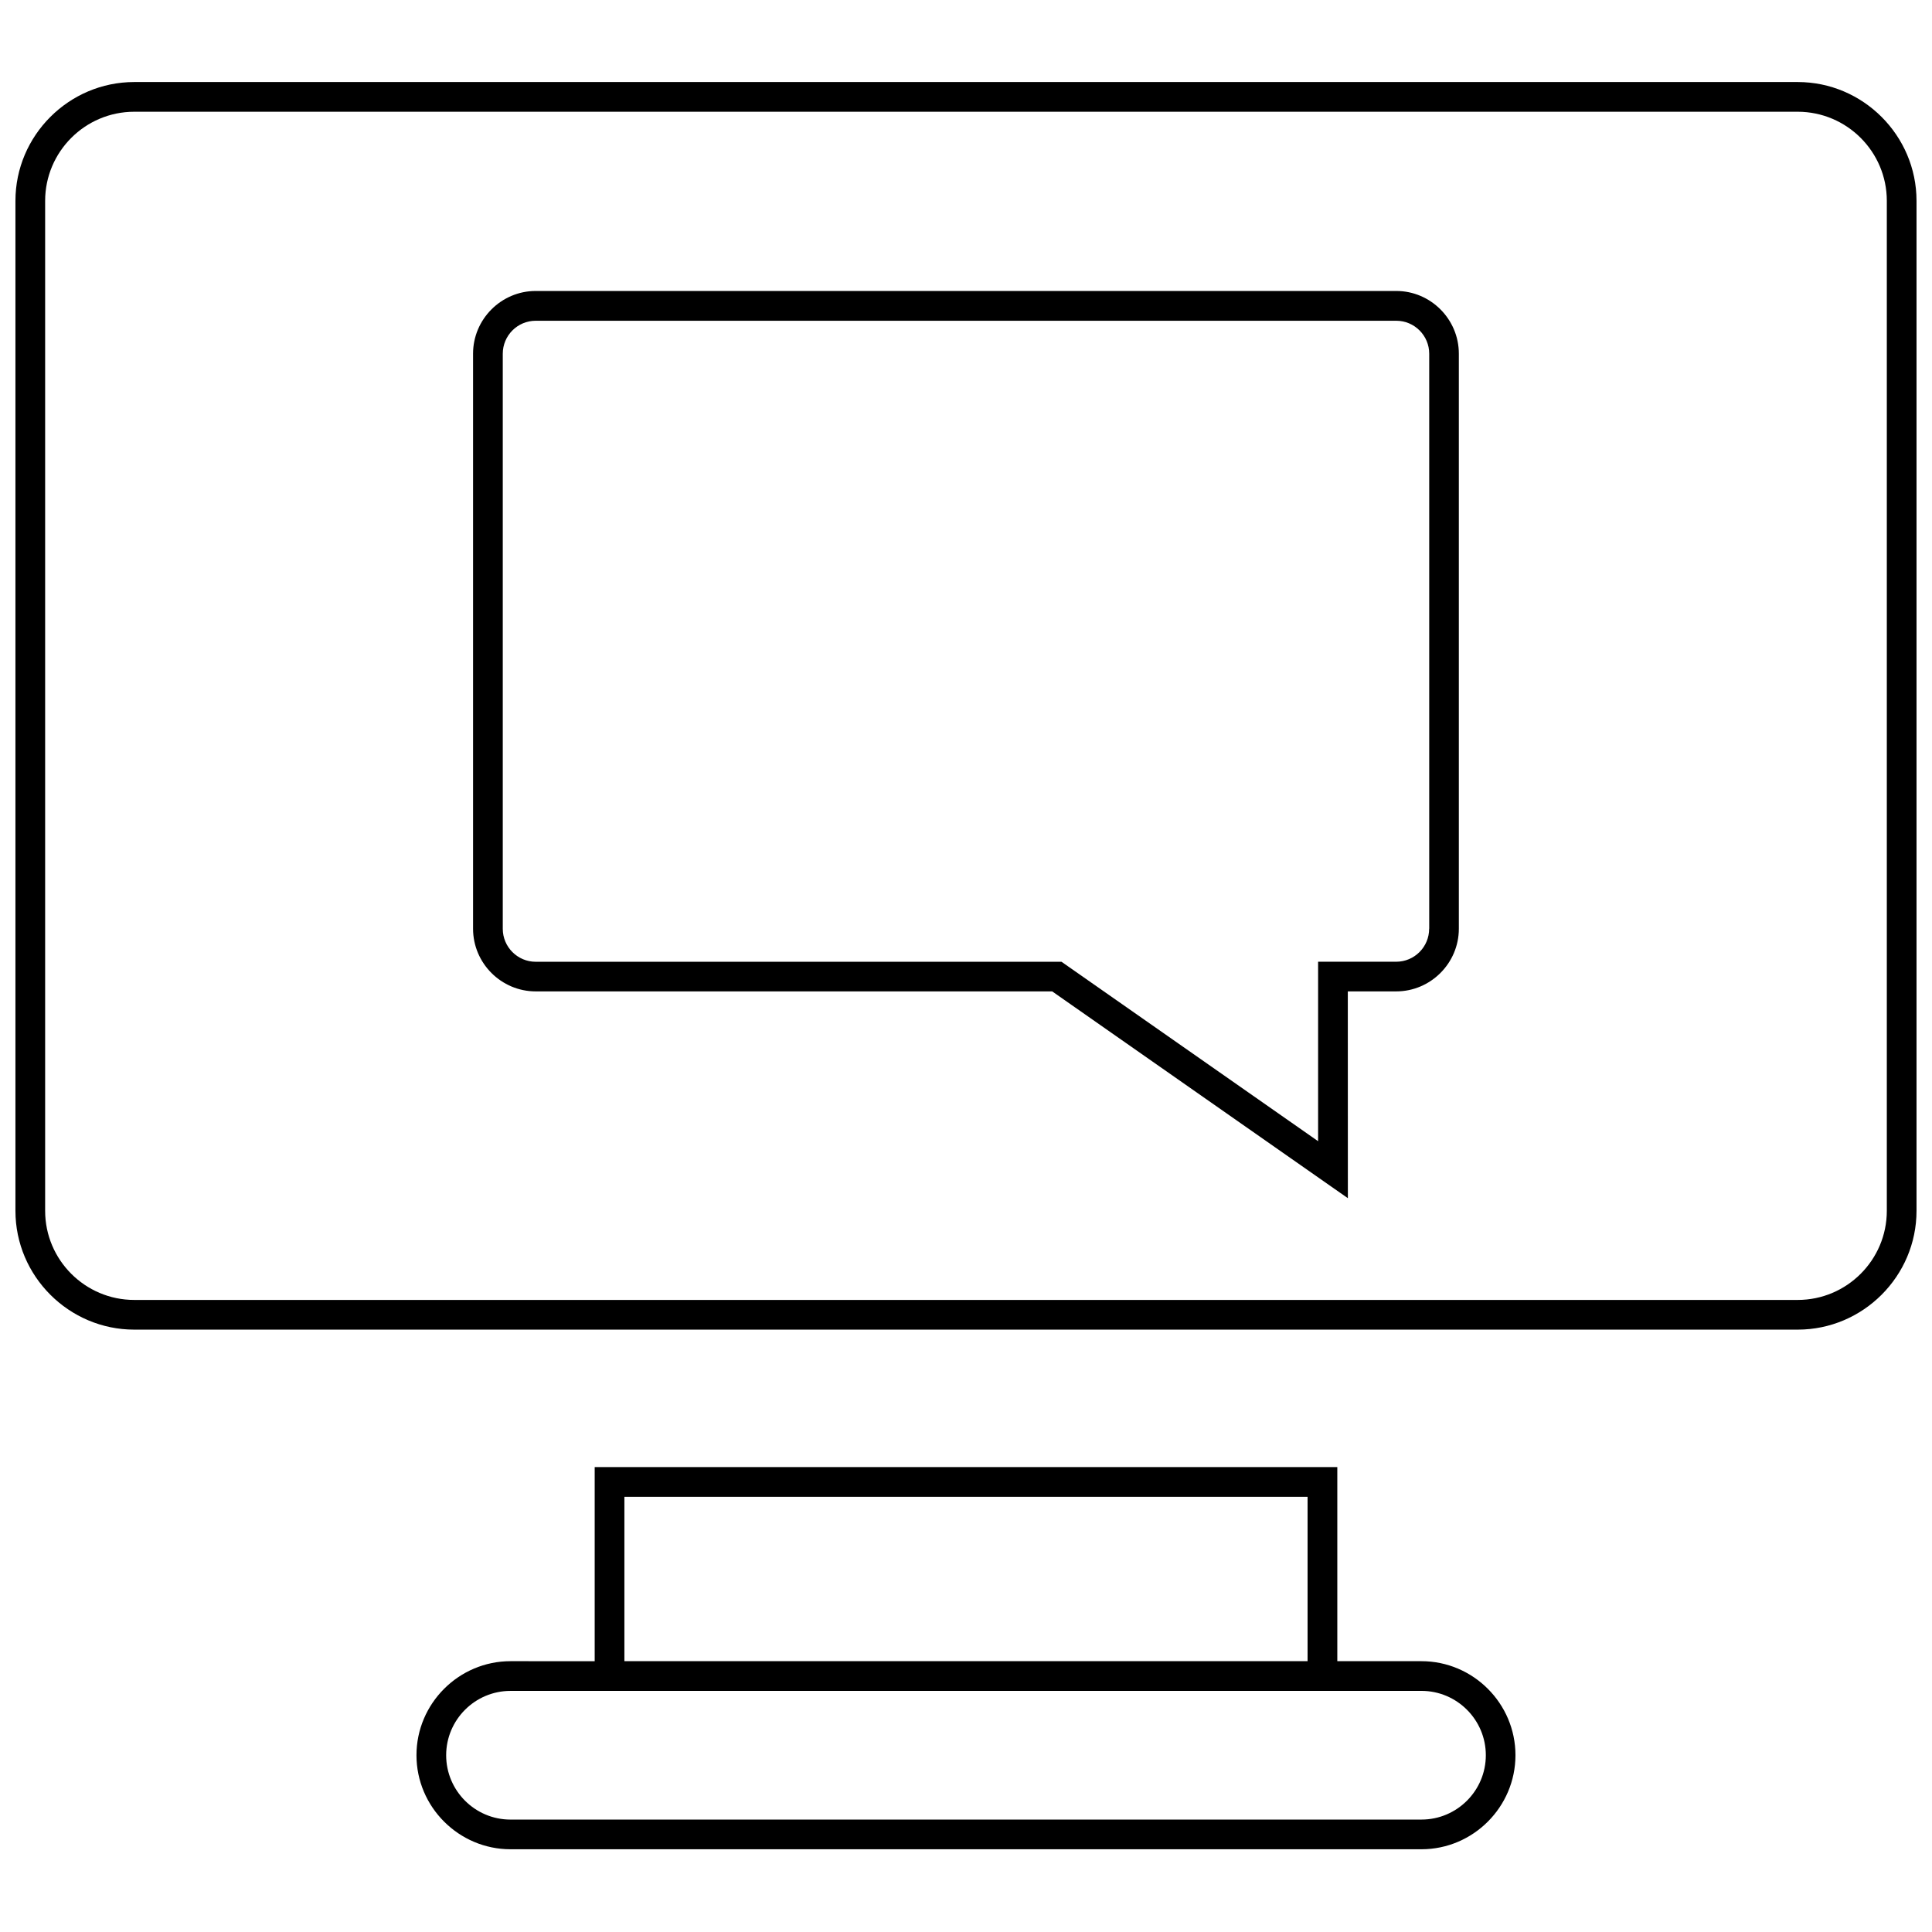 <?xml version="1.0" encoding="UTF-8"?>
<!-- Uploaded to: ICON Repo, www.svgrepo.com, Generator: ICON Repo Mixer Tools -->
<svg width="800px" height="800px" version="1.1" viewBox="144 144 512 512" xmlns="http://www.w3.org/2000/svg">
 <defs>
  <clipPath id="a">
   <path d="m148.09 165h503.81v332h-503.81z"/>
  </clipPath>
 </defs>
 <path d="m498.4 584.23v-51.438l-196.8 0.004v51.438l-22.309-0.004c-13.715 0-24.922 11.227-24.922 24.922 0 13.715 11.227 24.922 24.922 24.922h241.4c13.715 0 24.922-11.227 24.922-24.922 0-13.715-11.211-24.922-24.922-24.922h-211.22v-43.562h181.05v43.562zm22.309 7.871c9.398 0 17.051 7.652 17.051 17.051s-7.652 17.051-17.051 17.051l-241.42 0.004c-9.398 0-17.051-7.652-17.051-17.051 0-9.398 7.652-17.051 17.051-17.051z"/>
 <g clip-path="url(#a)">
  <path d="m620.41 165.74h-440.83c-17.32 0-31.488 14.168-31.488 31.488v267.65c0 17.32 14.168 31.488 31.488 31.488h440.83c17.32 0 31.488-14.168 31.488-31.488v-267.65c0-17.316-14.168-31.488-31.488-31.488zm23.617 299.14c0 13.02-10.598 23.617-23.617 23.617h-440.83c-13.02 0-23.617-10.598-23.617-23.617v-267.65c0-13.02 10.598-23.617 23.617-23.617h440.83c13.02 0 23.617 10.598 23.617 23.617z"/>
 </g>
 <path d="m514.03 221.11h-228.07c-9.117 0-16.594 7.477-16.594 16.609v152.4c0 9.133 7.461 16.609 16.594 16.609h136.88l78.359 54.805-0.016-54.805h12.832c9.117 0 16.594-7.477 16.594-16.609v-152.4c-0.004-9.129-7.465-16.609-16.582-16.609zm8.707 169.02c0 4.816-3.906 8.738-8.723 8.738h-20.703v47.562l-65.969-46.129-2.031-1.418h-2.488l-136.86-0.004c-4.801 0-8.723-3.922-8.723-8.738v-152.4c0-4.816 3.906-8.738 8.723-8.738h228.07c4.801 0 8.723 3.922 8.723 8.738v152.39z"/>
</svg>